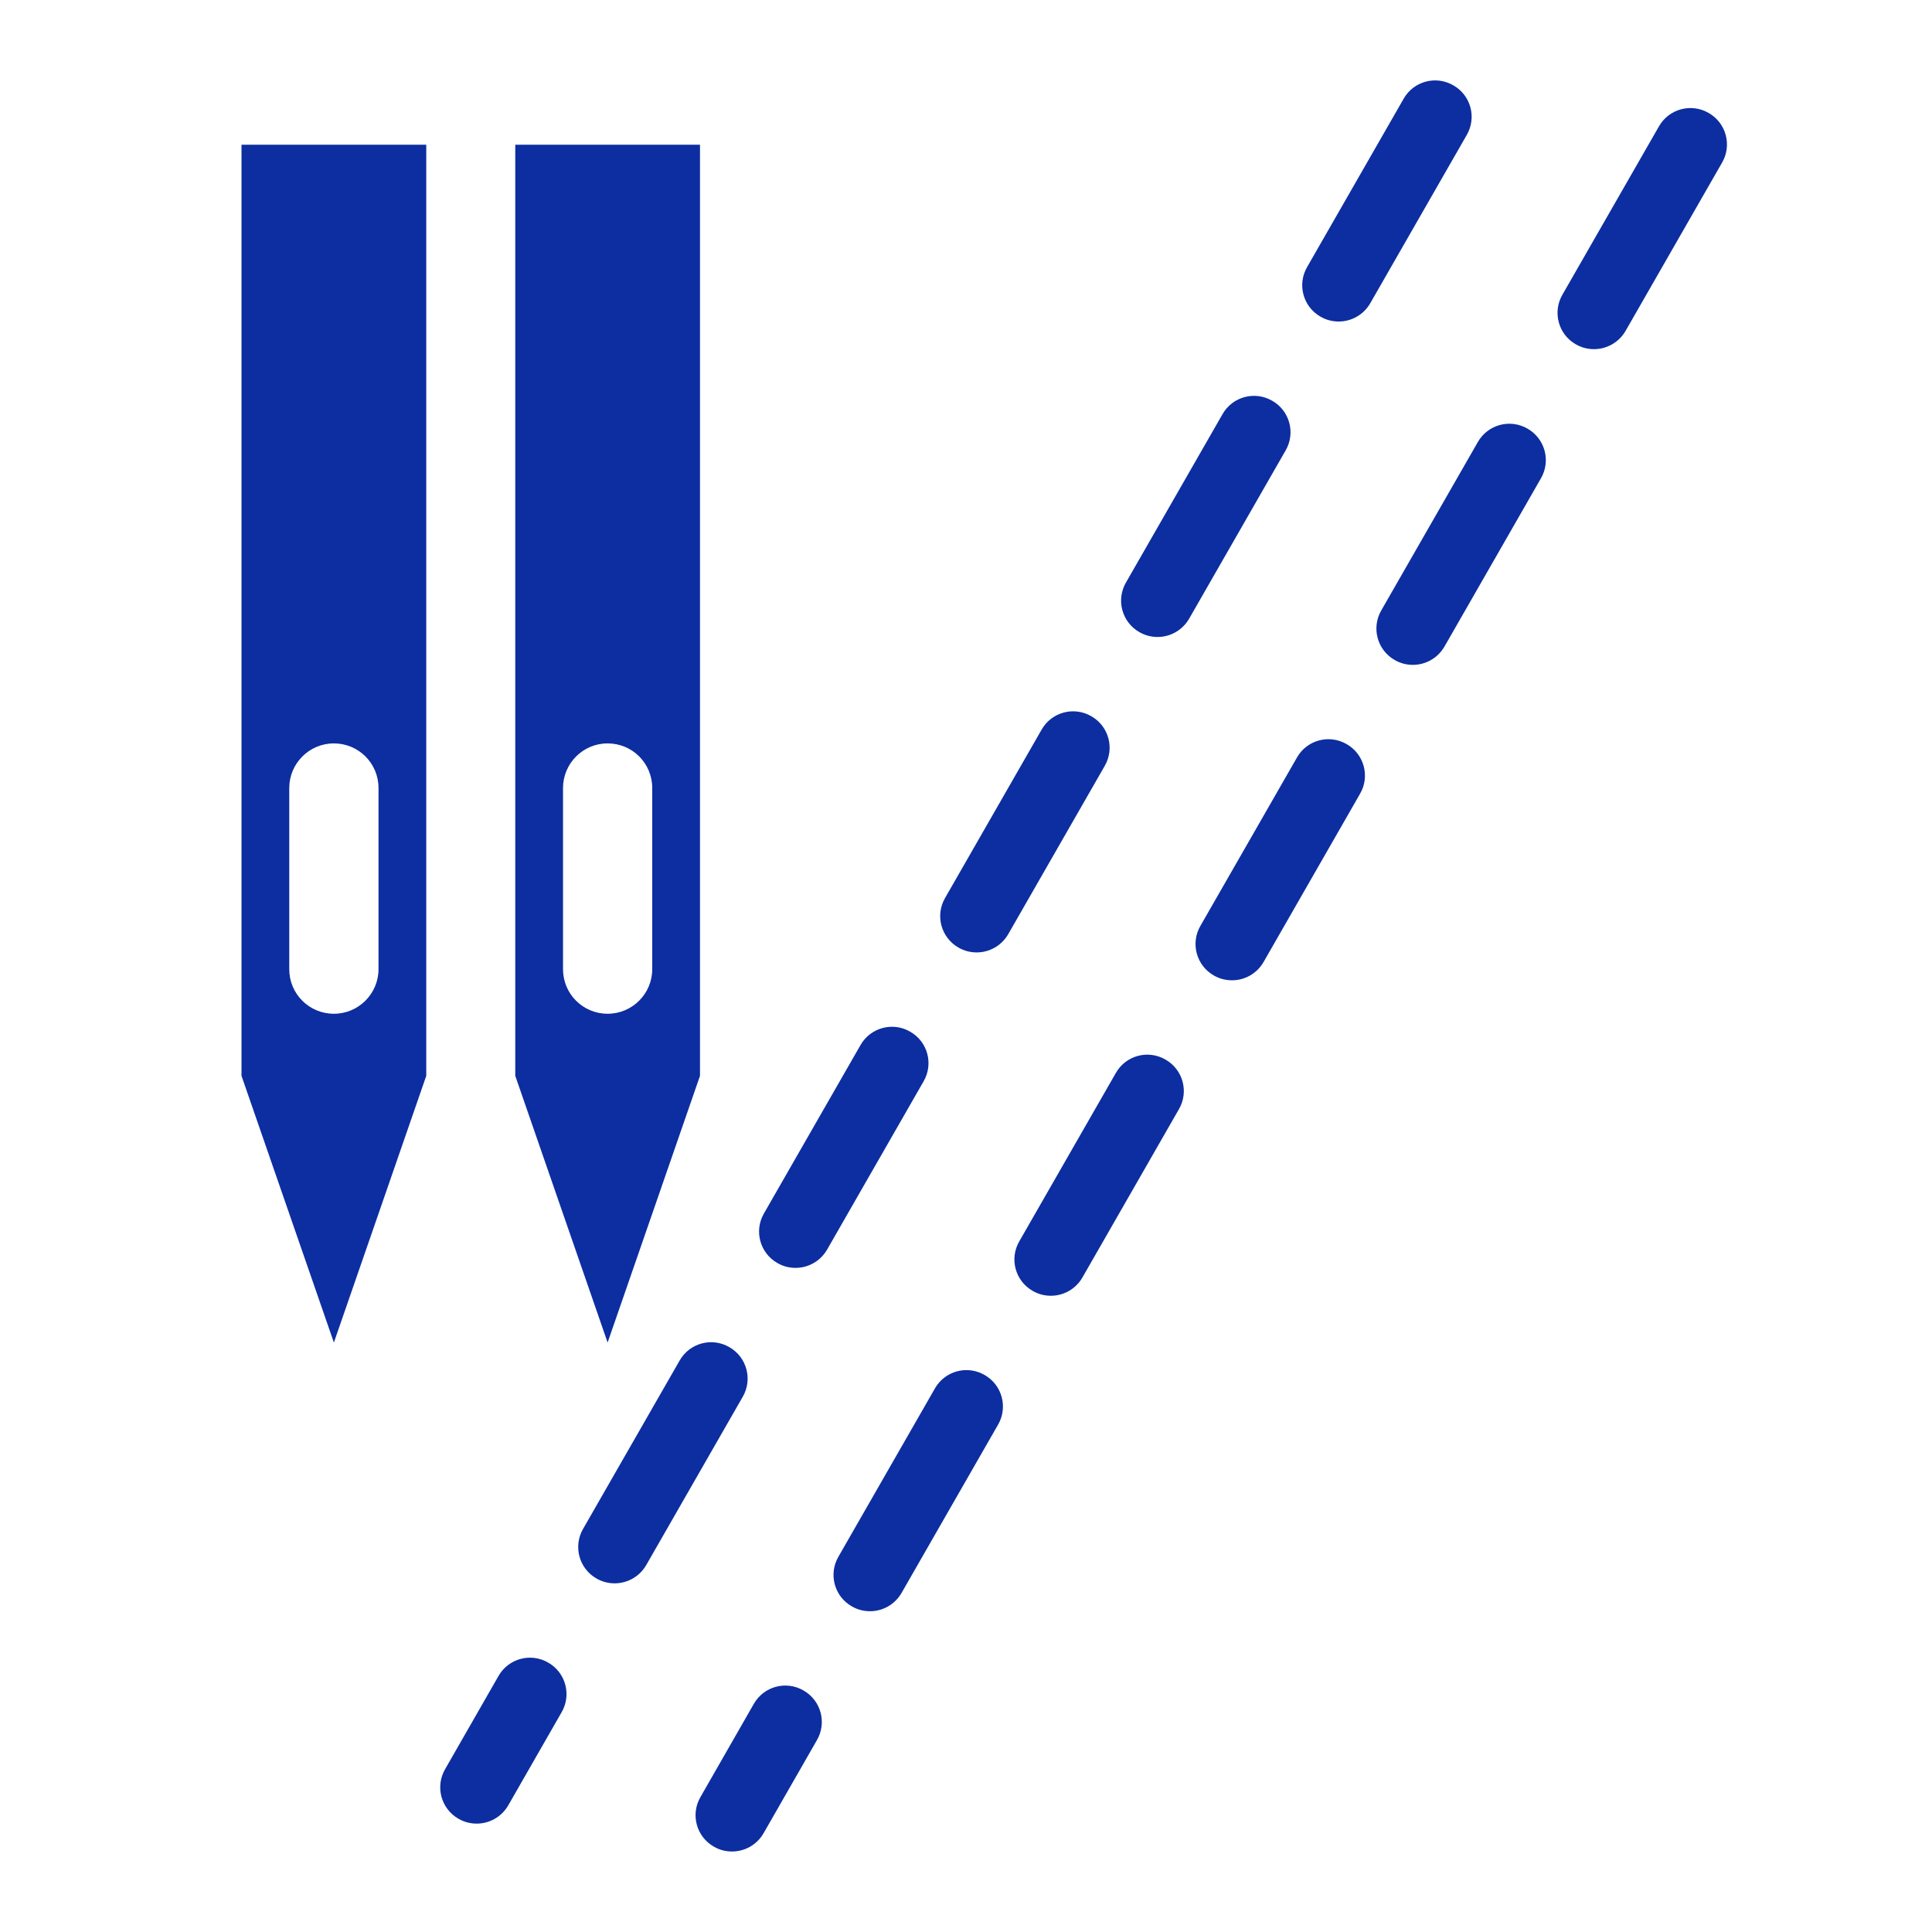<svg width="60" height="60" viewBox="0 0 60 60" fill="none" xmlns="http://www.w3.org/2000/svg">
<g clip-path="url(#clip0_63899_7773)">
<path d="M14.804 56.634C14.616 56.634 14.42 56.589 14.239 56.483C13.697 56.175 13.509 55.482 13.825 54.94L15.482 52.048C15.791 51.506 16.483 51.318 17.026 51.634C17.568 51.943 17.756 52.636 17.44 53.178L15.783 56.069C15.572 56.431 15.196 56.634 14.804 56.634ZM19.089 49.172C18.901 49.172 18.705 49.127 18.524 49.021C17.982 48.712 17.794 48.02 18.11 47.477L21.107 42.252C21.416 41.709 22.108 41.521 22.651 41.837C23.193 42.146 23.381 42.839 23.065 43.381L20.068 48.607C19.857 48.968 19.48 49.172 19.089 49.172ZM24.706 39.375C24.518 39.375 24.322 39.33 24.142 39.224C23.599 38.916 23.411 38.223 23.727 37.681L26.724 32.455C27.033 31.913 27.726 31.724 28.268 32.041C28.81 32.349 28.998 33.042 28.682 33.584L25.685 38.81C25.474 39.172 25.098 39.375 24.706 39.375ZM30.331 29.578C30.143 29.578 29.947 29.533 29.767 29.428C29.224 29.119 29.036 28.426 29.352 27.884L32.349 22.658C32.658 22.116 33.351 21.928 33.893 22.244C34.435 22.553 34.623 23.245 34.307 23.788L31.31 29.014C31.099 29.375 30.723 29.578 30.331 29.578ZM35.949 19.782C35.761 19.782 35.565 19.736 35.384 19.631C34.842 19.322 34.654 18.63 34.97 18.087L37.967 12.861C38.276 12.319 38.968 12.131 39.511 12.447C40.053 12.756 40.241 13.449 39.925 13.991L36.928 19.217C36.717 19.578 36.34 19.782 35.949 19.782ZM41.574 9.985C41.386 9.985 41.19 9.94 41.009 9.834C40.467 9.526 40.279 8.833 40.595 8.291L43.592 3.065C43.901 2.523 44.593 2.334 45.136 2.651C45.678 2.959 45.866 3.652 45.55 4.194L42.553 9.42C42.342 9.782 41.965 9.985 41.574 9.985Z" fill="#0D2EA0"/>
<path d="M22.733 57.5C22.545 57.5 22.349 57.455 22.169 57.349C21.627 57.041 21.438 56.348 21.755 55.806L23.411 52.914C23.72 52.372 24.413 52.184 24.955 52.5C25.497 52.809 25.685 53.502 25.369 54.044L23.712 56.935C23.502 57.297 23.125 57.5 22.733 57.5ZM27.018 50.038C26.83 50.038 26.634 49.992 26.453 49.887C25.911 49.578 25.723 48.886 26.039 48.343L29.036 43.117C29.345 42.575 30.038 42.387 30.58 42.703C31.122 43.012 31.31 43.705 30.994 44.247L27.997 49.473C27.786 49.834 27.41 50.038 27.018 50.038ZM32.636 40.241C32.447 40.241 32.252 40.196 32.071 40.09C31.529 39.782 31.34 39.089 31.657 38.547L34.654 33.321C34.962 32.779 35.655 32.59 36.197 32.907C36.739 33.215 36.928 33.908 36.611 34.45L33.614 39.676C33.404 40.038 33.027 40.241 32.636 40.241ZM38.261 30.444C38.072 30.444 37.877 30.399 37.696 30.294C37.154 29.985 36.965 29.292 37.282 28.75L40.279 23.524C40.587 22.982 41.28 22.794 41.822 23.11C42.364 23.419 42.553 24.111 42.236 24.654L39.239 29.88C39.029 30.241 38.652 30.444 38.261 30.444ZM43.878 20.648C43.69 20.648 43.494 20.602 43.313 20.497C42.771 20.188 42.583 19.495 42.899 18.953L45.896 13.727C46.205 13.185 46.898 12.997 47.44 13.313C47.982 13.622 48.17 14.315 47.854 14.857L44.857 20.083C44.646 20.444 44.27 20.648 43.878 20.648ZM49.503 10.843C49.315 10.843 49.119 10.798 48.938 10.693C48.396 10.384 48.208 9.691 48.524 9.149L51.521 3.923C51.83 3.381 52.523 3.193 53.065 3.509C53.607 3.818 53.795 4.511 53.479 5.053L50.482 10.279C50.271 10.64 49.895 10.843 49.503 10.843Z" fill="#0D2EA0"/>
<path fill-rule="evenodd" clip-rule="evenodd" d="M7.5 4.495V33.411L10.369 41.694L13.238 33.411V4.495H7.5ZM11.755 30.098C11.755 30.858 11.137 31.483 10.369 31.483C9.601 31.483 8.983 30.866 8.983 30.098V24.473C8.983 23.712 9.601 23.087 10.369 23.087C11.137 23.087 11.755 23.705 11.755 24.473V30.098Z" fill="#0D2EA0"/>
<path fill-rule="evenodd" clip-rule="evenodd" d="M16.002 4.495V33.411L18.87 41.694L21.739 33.411V4.495H16.002ZM20.256 30.098C20.256 30.858 19.639 31.483 18.87 31.483C18.102 31.483 17.485 30.866 17.485 30.098V24.473C17.485 23.712 18.102 23.087 18.87 23.087C19.639 23.087 20.256 23.705 20.256 24.473V30.098Z" fill="#0D2EA0"/>
</g>
<defs>
<clipPath id="clip0_63899_7773">
<rect width="46.13" height="55" fill="white" transform="translate(7.5 2.5)"/>
</clipPath>
</defs>
</svg>
